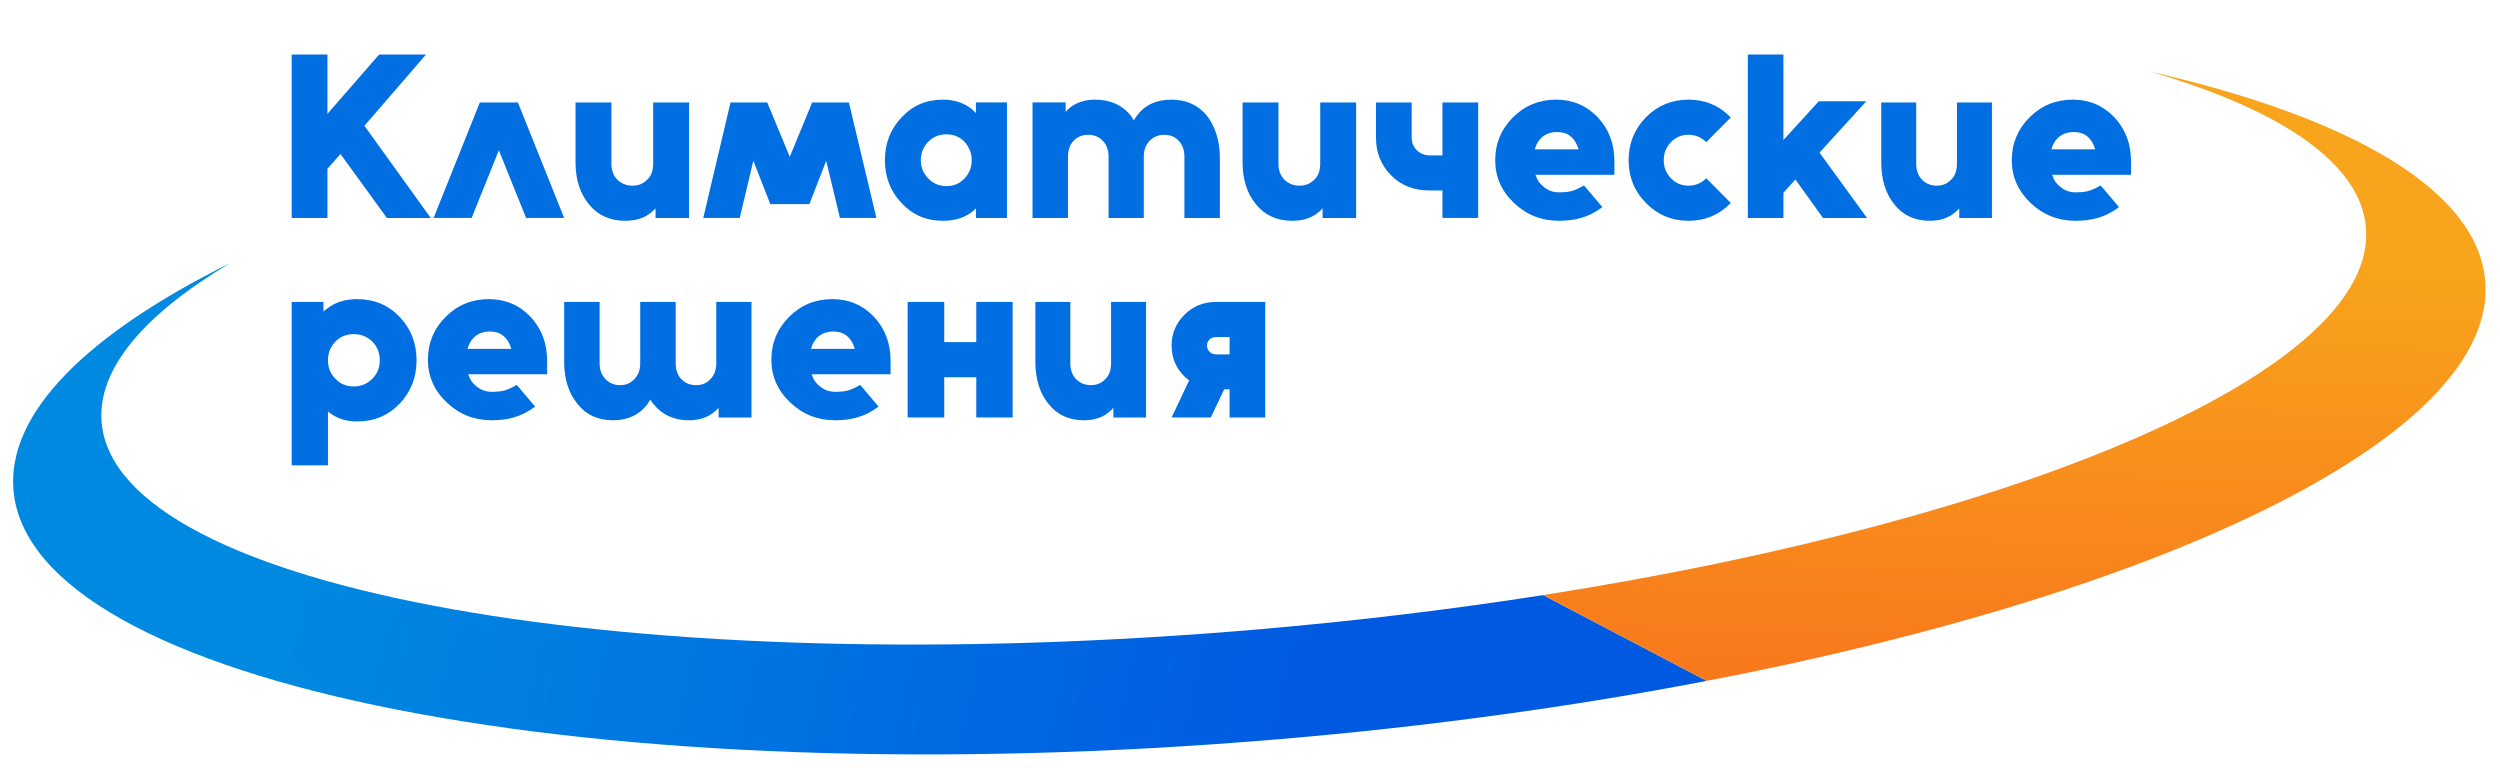 <svg width="114" height="35" viewBox="0 0 114 35" fill="none" xmlns="http://www.w3.org/2000/svg">
<path d="M54.228 17.34C54.192 17.319 54.157 17.294 54.121 17.266C54.085 17.238 54.049 17.206 54.014 17.171C53.621 16.785 53.425 16.314 53.425 15.759C53.425 15.212 53.621 14.741 54.014 14.348C54.406 13.962 54.884 13.768 55.448 13.768H57.696V19.036H56.069V17.751H55.844C55.844 17.751 55.84 17.751 55.833 17.751C55.833 17.751 55.83 17.751 55.823 17.751L55.213 19.036H53.425L54.228 17.34ZM56.069 15.37H55.448C55.334 15.37 55.238 15.405 55.159 15.475C55.081 15.552 55.041 15.647 55.041 15.759C55.041 15.872 55.081 15.967 55.159 16.044C55.238 16.121 55.334 16.16 55.448 16.16H56.069V15.37Z" fill="#016FE2"/>
<path d="M47.212 13.768H48.807V16.561C48.807 16.863 48.895 17.106 49.069 17.288C49.251 17.471 49.475 17.562 49.741 17.562C49.874 17.562 49.993 17.541 50.098 17.499C50.21 17.45 50.311 17.38 50.402 17.288C50.493 17.197 50.56 17.092 50.602 16.972C50.644 16.846 50.665 16.709 50.665 16.561V13.768H52.26V19.038H50.77V18.595C50.749 18.623 50.724 18.651 50.696 18.68C50.675 18.701 50.651 18.722 50.623 18.743C50.322 19.024 49.923 19.164 49.426 19.164C48.741 19.164 48.202 18.915 47.81 18.416C47.411 17.924 47.212 17.281 47.212 16.487V13.768Z" fill="#016FE2"/>
<path d="M41.388 19.036V13.768H43.057V15.601H44.518V13.768H46.177V19.036H44.518V17.203H43.057V19.036H41.388Z" fill="#016FE2"/>
<path d="M40.611 17.066H37.012C37.048 17.172 37.094 17.274 37.152 17.372C37.216 17.463 37.298 17.548 37.399 17.625C37.592 17.787 37.821 17.867 38.086 17.867C38.344 17.867 38.552 17.843 38.709 17.794C38.874 17.738 39.046 17.657 39.225 17.551L40.063 18.542C39.748 18.774 39.433 18.936 39.118 19.027C38.81 19.119 38.466 19.164 38.086 19.164C37.284 19.164 36.6 18.894 36.034 18.352C35.461 17.811 35.175 17.161 35.175 16.402C35.175 15.636 35.447 14.982 35.991 14.441C36.529 13.907 37.184 13.64 37.957 13.64C38.702 13.64 39.333 13.907 39.848 14.441C40.357 14.982 40.611 15.654 40.611 16.455V17.066ZM38 15.116C37.749 15.116 37.535 15.183 37.356 15.316C37.176 15.457 37.051 15.654 36.98 15.907H38.978C38.899 15.639 38.774 15.439 38.602 15.306C38.444 15.179 38.244 15.116 38 15.116Z" fill="#016FE2"/>
<path d="M25.726 13.768H27.343V16.561C27.343 16.863 27.431 17.106 27.609 17.288C27.786 17.471 28.006 17.562 28.268 17.562C28.403 17.562 28.523 17.541 28.63 17.499C28.743 17.45 28.843 17.38 28.928 17.288C29.105 17.106 29.194 16.863 29.194 16.561V13.768H30.811V16.561C30.811 16.863 30.896 17.106 31.066 17.288C31.243 17.471 31.467 17.562 31.736 17.562C31.871 17.562 31.992 17.541 32.098 17.499C32.212 17.45 32.311 17.38 32.396 17.288C32.573 17.106 32.662 16.863 32.662 16.561V13.768H34.268V19.038H32.768V18.606C32.747 18.62 32.726 18.637 32.704 18.658C32.69 18.68 32.673 18.697 32.651 18.711C32.339 19.013 31.928 19.164 31.417 19.164C30.729 19.164 30.186 18.915 29.79 18.416C29.761 18.388 29.736 18.356 29.715 18.321C29.694 18.286 29.672 18.251 29.651 18.216C29.637 18.258 29.616 18.297 29.587 18.332C29.566 18.36 29.545 18.392 29.524 18.427C29.155 18.918 28.63 19.164 27.949 19.164C27.609 19.164 27.3 19.101 27.023 18.975C26.754 18.848 26.524 18.662 26.332 18.416C25.928 17.924 25.726 17.281 25.726 16.487V13.768Z" fill="#016FE2"/>
<path d="M24.949 17.066H21.35C21.386 17.172 21.432 17.274 21.489 17.372C21.554 17.463 21.637 17.548 21.737 17.625C21.93 17.787 22.159 17.867 22.424 17.867C22.682 17.867 22.89 17.843 23.047 17.794C23.212 17.738 23.384 17.657 23.563 17.551L24.401 18.542C24.086 18.774 23.771 18.936 23.456 19.027C23.148 19.119 22.804 19.164 22.424 19.164C21.622 19.164 20.938 18.894 20.372 18.352C19.799 17.811 19.513 17.161 19.513 16.402C19.513 15.636 19.785 14.982 20.329 14.441C20.866 13.907 21.522 13.64 22.295 13.64C23.04 13.64 23.671 13.907 24.186 14.441C24.695 14.982 24.949 15.654 24.949 16.455V17.066ZM22.338 15.116C22.088 15.116 21.873 15.183 21.694 15.316C21.515 15.457 21.389 15.654 21.318 15.907H23.316C23.237 15.639 23.112 15.439 22.94 15.306C22.782 15.179 22.582 15.116 22.338 15.116Z" fill="#016FE2"/>
<path d="M14.748 13.768V14.215C14.77 14.186 14.795 14.162 14.824 14.14C14.854 14.119 14.879 14.101 14.9 14.087C15.263 13.789 15.725 13.64 16.284 13.64C17.06 13.64 17.706 13.91 18.222 14.449C18.737 14.988 18.995 15.649 18.995 16.429C18.995 17.21 18.737 17.87 18.222 18.409C17.706 18.949 17.06 19.218 16.284 19.218C15.812 19.218 15.409 19.098 15.075 18.856C15.046 18.835 15.02 18.817 14.999 18.803C14.984 18.789 14.969 18.775 14.955 18.761V21.22H13.3V13.768H14.748ZM16.131 17.622C16.465 17.622 16.748 17.504 16.98 17.27C17.206 17.043 17.318 16.763 17.318 16.429C17.318 16.096 17.206 15.812 16.98 15.578C16.748 15.35 16.465 15.237 16.131 15.237C15.79 15.237 15.51 15.35 15.293 15.578C15.067 15.812 14.955 16.096 14.955 16.429C14.955 16.763 15.067 17.043 15.293 17.27C15.51 17.504 15.79 17.622 16.131 17.622Z" fill="#016FE2"/>
<path d="M97.175 7.97H93.576C93.611 8.075 93.658 8.177 93.715 8.276C93.78 8.367 93.862 8.451 93.962 8.529C94.156 8.69 94.385 8.771 94.65 8.771C94.908 8.771 95.115 8.747 95.273 8.697C95.438 8.641 95.61 8.56 95.789 8.455L96.627 9.446C96.312 9.678 95.996 9.84 95.681 9.931C95.373 10.022 95.029 10.068 94.65 10.068C93.848 10.068 93.164 9.797 92.598 9.256C92.025 8.715 91.738 8.065 91.738 7.306C91.738 6.54 92.01 5.886 92.555 5.345C93.092 4.811 93.748 4.544 94.521 4.544C95.266 4.544 95.896 4.811 96.412 5.345C96.92 5.886 97.175 6.557 97.175 7.359V7.97ZM94.564 6.02C94.313 6.02 94.099 6.086 93.919 6.22C93.74 6.361 93.615 6.557 93.543 6.81H95.542C95.463 6.543 95.338 6.343 95.165 6.209C95.008 6.083 94.808 6.02 94.564 6.02Z" fill="#016FE2"/>
<path d="M85.784 4.672H87.379V7.465C87.379 7.767 87.467 8.009 87.642 8.192C87.824 8.375 88.047 8.466 88.314 8.466C88.446 8.466 88.565 8.445 88.67 8.403C88.782 8.354 88.883 8.283 88.975 8.192C89.065 8.101 89.132 7.995 89.174 7.876C89.216 7.749 89.237 7.612 89.237 7.465V4.672H90.832V9.941H89.342V9.499C89.321 9.527 89.296 9.555 89.269 9.583C89.248 9.604 89.223 9.625 89.195 9.646C88.894 9.927 88.495 10.068 87.999 10.068C87.313 10.068 86.774 9.818 86.382 9.32C85.984 8.828 85.784 8.185 85.784 7.391V4.672Z" fill="#016FE2"/>
<path d="M79.701 9.94V2.488H81.324V6.384L82.937 4.617H85.105L82.969 6.959L85.137 9.94H83.129L81.869 8.183L81.324 8.79V9.94H79.701Z" fill="#016FE2"/>
<path d="M76.995 4.544C77.754 4.544 78.397 4.814 78.924 5.355L77.807 6.483C77.582 6.259 77.311 6.146 76.995 6.146C76.679 6.146 76.412 6.259 76.194 6.483C75.976 6.708 75.867 6.983 75.867 7.306C75.867 7.629 75.976 7.903 76.194 8.128C76.412 8.353 76.679 8.466 76.995 8.466C77.311 8.466 77.582 8.353 77.807 8.128L78.924 9.256C78.397 9.797 77.754 10.068 76.995 10.068C76.236 10.068 75.589 9.797 75.055 9.256C74.528 8.722 74.265 8.072 74.265 7.306C74.265 6.54 74.528 5.886 75.055 5.345C75.589 4.811 76.236 4.544 76.995 4.544Z" fill="#016FE2"/>
<path d="M73.617 7.97H70.018C70.054 8.075 70.1 8.177 70.157 8.276C70.222 8.367 70.305 8.451 70.405 8.529C70.598 8.69 70.827 8.771 71.092 8.771C71.35 8.771 71.558 8.747 71.715 8.697C71.88 8.641 72.052 8.56 72.231 8.455L73.069 9.446C72.754 9.678 72.439 9.84 72.124 9.931C71.816 10.022 71.472 10.068 71.092 10.068C70.29 10.068 69.606 9.797 69.04 9.256C68.467 8.715 68.181 8.065 68.181 7.306C68.181 6.54 68.453 5.886 68.997 5.345C69.534 4.811 70.19 4.544 70.963 4.544C71.708 4.544 72.338 4.811 72.854 5.345C73.363 5.886 73.617 6.557 73.617 7.359V7.97ZM71.006 6.02C70.756 6.02 70.541 6.086 70.362 6.22C70.183 6.361 70.057 6.557 69.986 6.81H71.984C71.905 6.543 71.78 6.343 71.608 6.209C71.45 6.083 71.25 6.02 71.006 6.02Z" fill="#016FE2"/>
<path d="M62.744 4.672H64.372V6.273C64.372 6.498 64.451 6.691 64.608 6.853C64.772 7.007 64.969 7.085 65.197 7.085H65.776V4.672H67.404V9.939H65.776V8.686H65.197C64.462 8.686 63.869 8.451 63.419 7.98C62.969 7.516 62.744 6.948 62.744 6.273V4.672Z" fill="#016FE2"/>
<path d="M56.661 4.672H58.297V7.465C58.297 7.767 58.387 8.009 58.566 8.192C58.753 8.375 58.983 8.466 59.255 8.466C59.392 8.466 59.514 8.445 59.621 8.403C59.736 8.354 59.84 8.283 59.933 8.192C60.027 8.101 60.095 7.995 60.138 7.876C60.181 7.749 60.202 7.612 60.202 7.465V4.672H61.839V9.941H60.31V9.499C60.288 9.527 60.263 9.555 60.235 9.583C60.213 9.604 60.188 9.625 60.159 9.646C59.851 9.927 59.442 10.068 58.932 10.068C58.229 10.068 57.676 9.818 57.275 9.32C56.866 8.828 56.661 8.185 56.661 7.391V4.672Z" fill="#016FE2"/>
<path d="M55.626 9.94H54.009V7.147C54.009 6.845 53.923 6.602 53.753 6.42C53.576 6.237 53.356 6.146 53.094 6.146C52.824 6.146 52.601 6.237 52.423 6.42C52.246 6.602 52.157 6.845 52.157 7.147V9.94H50.551V7.147C50.551 6.845 50.463 6.602 50.285 6.42C50.108 6.237 49.888 6.146 49.626 6.146C49.356 6.146 49.133 6.237 48.955 6.42C48.785 6.602 48.7 6.845 48.7 7.147V9.94H47.083V4.67H48.594V5.102C48.608 5.088 48.622 5.074 48.636 5.06C48.65 5.039 48.664 5.021 48.679 5.007C48.998 4.698 49.42 4.544 49.945 4.544C50.633 4.544 51.175 4.79 51.572 5.281C51.594 5.317 51.615 5.352 51.636 5.387C51.657 5.422 51.679 5.457 51.7 5.492C51.721 5.45 51.742 5.415 51.764 5.387C51.785 5.352 51.81 5.317 51.838 5.281C52.2 4.79 52.725 4.544 53.413 4.544C54.094 4.544 54.636 4.79 55.041 5.281C55.232 5.534 55.377 5.822 55.477 6.146C55.576 6.469 55.626 6.827 55.626 7.221V9.94Z" fill="#016FE2"/>
<path d="M44.502 4.67H45.917V9.941H44.502V9.499C44.481 9.52 44.459 9.541 44.438 9.562C44.417 9.583 44.396 9.604 44.374 9.625C44.012 9.92 43.555 10.068 43.002 10.068C42.242 10.068 41.614 9.801 41.118 9.267C40.607 8.733 40.352 8.079 40.352 7.306C40.352 6.533 40.607 5.879 41.118 5.345C41.614 4.811 42.242 4.544 43.002 4.544C43.526 4.544 43.973 4.695 44.342 4.997C44.371 5.025 44.396 5.053 44.417 5.081C44.445 5.102 44.473 5.127 44.502 5.155V4.67ZM43.161 6.125C42.828 6.125 42.551 6.237 42.331 6.462C42.104 6.694 41.99 6.976 41.99 7.306C41.99 7.636 42.104 7.914 42.331 8.139C42.551 8.371 42.828 8.487 43.161 8.487C43.487 8.487 43.76 8.371 43.98 8.139C44.087 8.026 44.168 7.9 44.225 7.759C44.282 7.619 44.31 7.467 44.31 7.306C44.31 7.137 44.282 6.986 44.225 6.853C44.168 6.712 44.087 6.582 43.98 6.462C43.76 6.237 43.487 6.125 43.161 6.125Z" fill="#016FE2"/>
<path d="M35.126 9.307L33.313 4.672H34.986L36.907 9.307H35.126ZM32.068 9.939L33.313 4.672H34.986L33.731 9.939H32.068ZM38.301 9.939L37.035 4.672H38.709L39.964 9.939H38.301ZM35.126 9.307L37.035 4.672H38.709L36.907 9.307H35.126Z" fill="#016FE2"/>
<path d="M26.244 4.672H27.88V7.465C27.88 7.767 27.97 8.009 28.149 8.192C28.336 8.375 28.565 8.466 28.838 8.466C28.974 8.466 29.097 8.445 29.204 8.403C29.319 8.354 29.423 8.283 29.516 8.192C29.61 8.101 29.678 7.995 29.721 7.876C29.764 7.749 29.785 7.612 29.785 7.465V4.672H31.422V9.941H29.893V9.499C29.872 9.527 29.846 9.555 29.818 9.583C29.796 9.604 29.771 9.625 29.742 9.646C29.434 9.927 29.025 10.068 28.515 10.068C27.812 10.068 27.259 9.818 26.858 9.32C26.449 8.828 26.244 8.185 26.244 7.391V4.672Z" fill="#016FE2"/>
<path d="M19.771 9.939L21.881 4.672H23.616L25.726 9.939H23.991L22.748 6.853L21.506 9.939H19.771Z" fill="#016FE2"/>
<path d="M13.3 9.94V2.488H14.931V5.192L17.287 2.488H19.426L16.617 5.735L19.642 9.94H17.643L15.526 7.023L14.931 7.693V9.94H13.3Z" fill="#016FE2"/>
<path d="M70.366 27.136C66.257 27.779 61.937 28.306 57.47 28.691C28.959 31.151 5.303 26.933 4.635 19.271C4.423 16.835 6.558 14.345 10.487 12.001C3.994 15.226 0.313 18.826 0.615 22.356C1.378 31.262 27.228 36.344 58.352 33.705C65.229 33.122 71.788 32.211 77.826 31.049C75.474 29.812 72.941 28.483 70.366 27.136Z" fill="url(#paint0_linear_7563_34540)"/>
<path d="M103.72 5.506C102.199 4.67 100.295 3.921 98.061 3.268L98.061 3.268C100.295 3.921 102.199 4.67 103.72 5.506Z" fill="url(#paint1_linear_7563_34540)"/>
<path d="M70.365 27.136C72.941 28.483 75.474 29.812 77.826 31.049C99.113 26.953 113.918 19.74 113.324 12.801C112.97 8.672 107.224 5.365 98.06 3.268C104.017 5.01 107.63 7.435 107.885 10.363C108.449 16.825 92.483 23.674 70.365 27.136Z" fill="url(#paint2_linear_7563_34540)"/>
<defs>
<linearGradient id="paint0_linear_7563_34540" x1="13.609" y1="26.392" x2="58.781" y2="36.379" gradientUnits="userSpaceOnUse">
<stop stop-color="#0089E1"/>
<stop offset="1" stop-color="#005AE1"/>
</linearGradient>
<linearGradient id="paint1_linear_7563_34540" x1="13.61" y1="26.392" x2="58.781" y2="36.379" gradientUnits="userSpaceOnUse">
<stop stop-color="#0089E1"/>
<stop offset="1" stop-color="#005AE1"/>
</linearGradient>
<linearGradient id="paint2_linear_7563_34540" x1="88.043" y1="11.719" x2="87.578" y2="31.022" gradientUnits="userSpaceOnUse">
<stop stop-color="#F8A41C"/>
<stop offset="1" stop-color="#F8781C"/>
</linearGradient>
</defs>
</svg>
